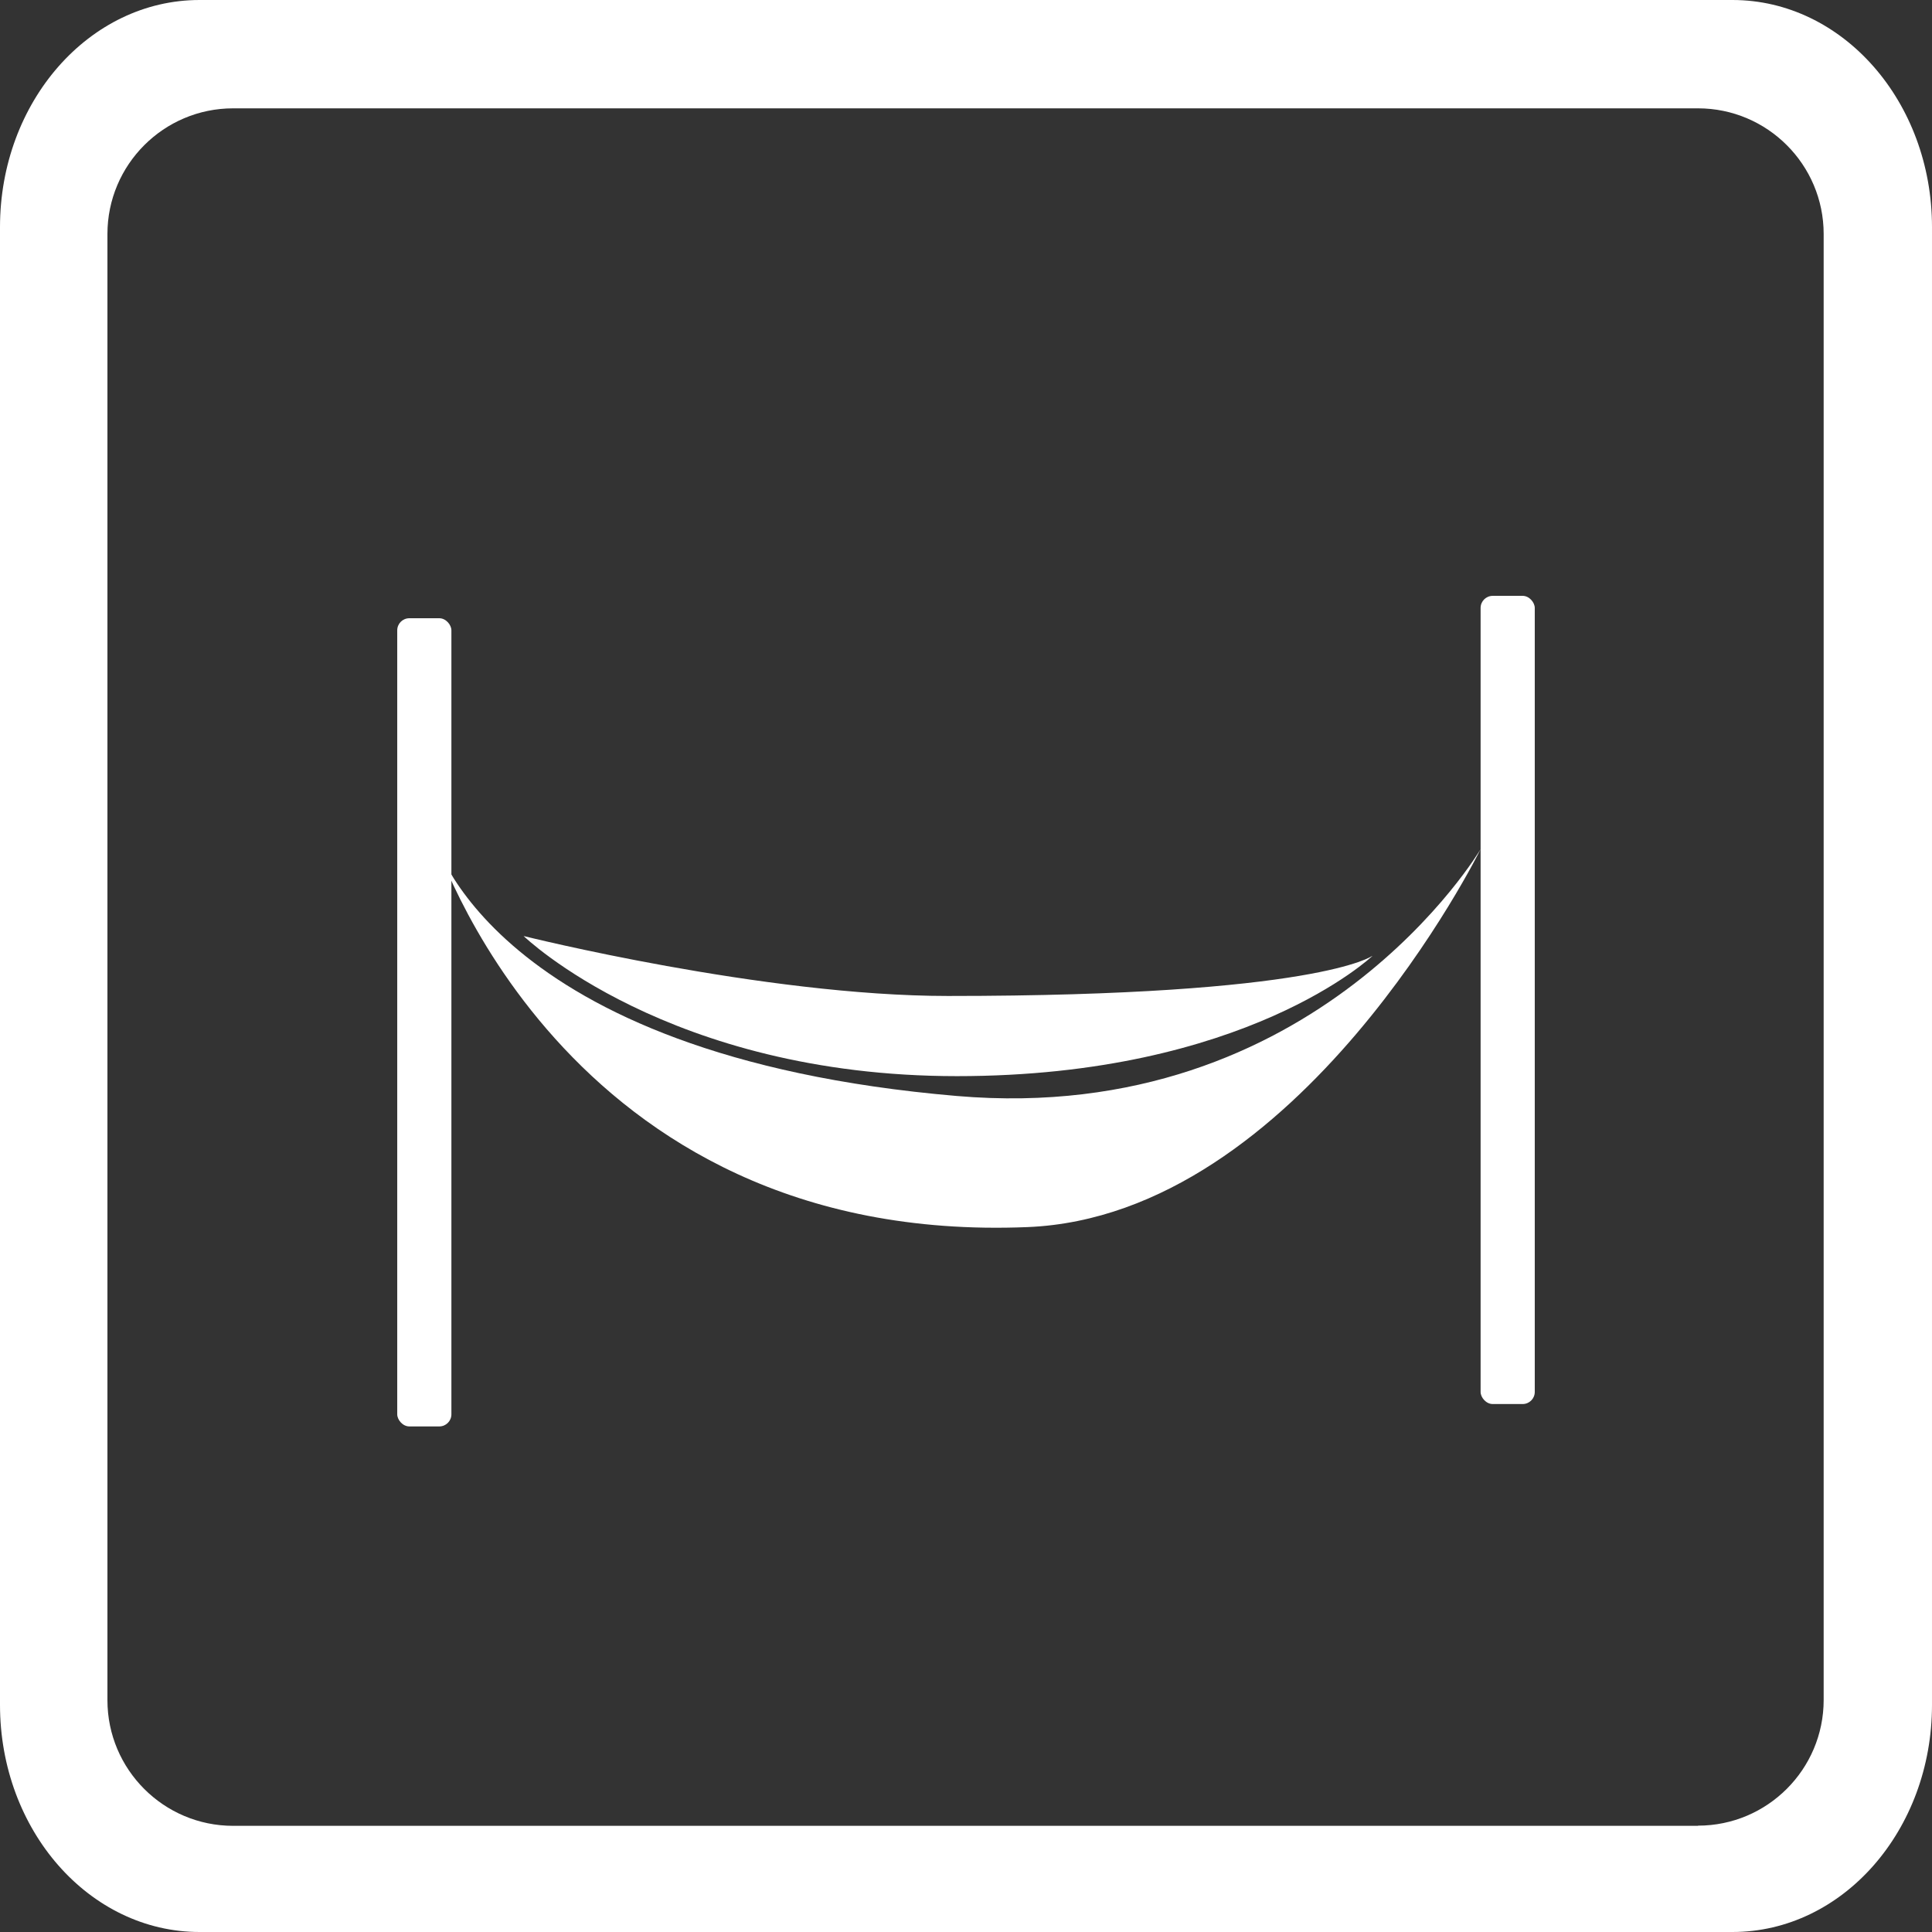 <svg viewBox="0 0 107 107" xmlns="http://www.w3.org/2000/svg" id="Camada_1"><rect x="0" y="0" width="107" height="107" fill="#333333" stroke="none"/><defs><style>.cls-1{fill:#fff;}</style></defs><path d="M95.95,0H11.05C4.95,0,0,5.63,0,12.58v81.84c0,6.95,4.95,12.58,11.05,12.58h84.9c6.1,0,11.05-5.63,11.05-12.58V12.58c0-6.95-4.95-12.58-11.05-12.58ZM94.04,101.12H12.91c-3.84,0-6.96-3.12-6.96-6.96V12.96c0-3.84,3.12-6.96,6.96-6.96h81.13c3.84,0,6.96,3.12,6.96,6.96v81.19c0,3.84-3.12,6.96-6.96,6.96Z" class="cls-1"></path><rect ry=".67" rx=".67" height="44.76" width="3" y="34.24" x="22" class="cls-1"></rect><rect ry=".67" rx=".67" height="44.76" width="3" y="33" x="82" class="cls-1"></rect><path d="M53,60.7c-26-2.22-29-14.41-29-14.41,0,0,7.01,22.73,32.91,21.67,15.09-.62,25.09-20.93,25.09-20.93,0,0-9.06,15.37-29,13.67Z" class="cls-1"></path><path d="M76,52.95s-7,6.65-23,6.65-24-7.76-24-7.76c0,0,13.28,3.32,23.5,3.32,20.5,0,23.5-2.22,23.5-2.22Z" class="cls-1"></path></svg>
